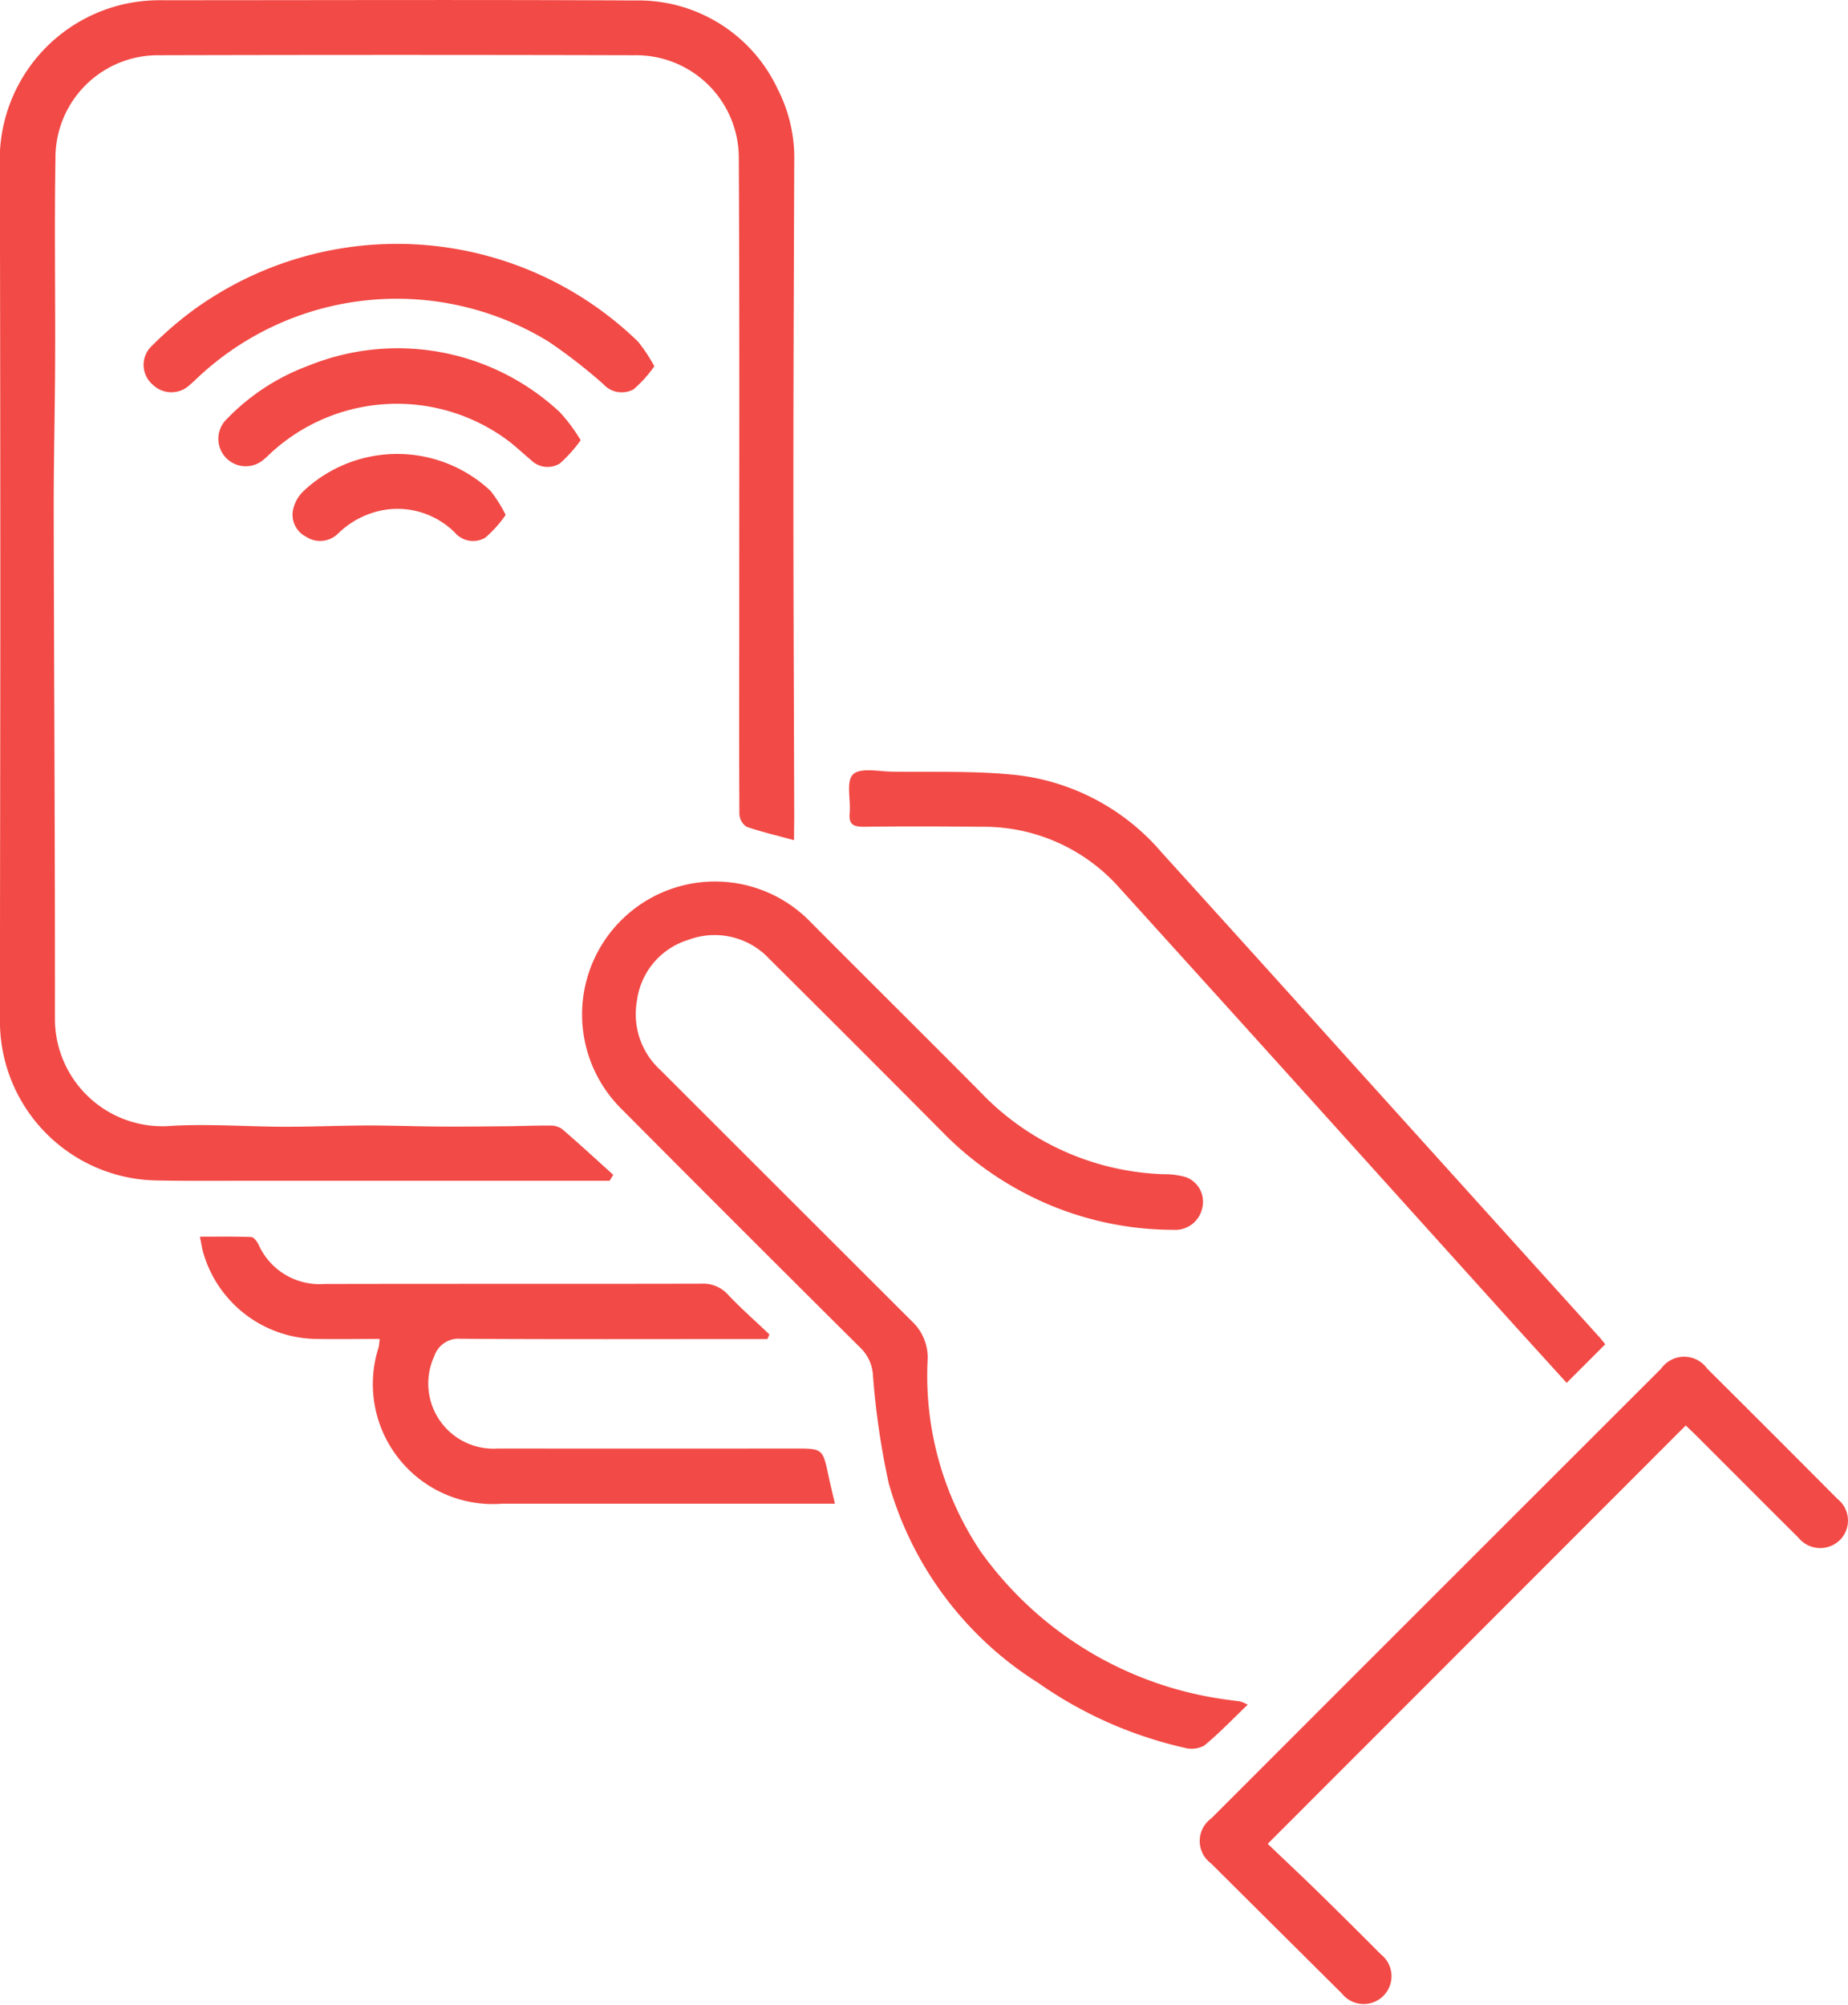 <svg xmlns="http://www.w3.org/2000/svg" width="62.235" height="67.501" viewBox="0 0 62.235 67.501"><defs><style>.a{fill:#f24a46;}</style></defs><g transform="translate(-8.711 -7.417)"><path class="a" d="M35.452,35.707c-.58-.159-1.1-.277-1.6-.452a.546.546,0,0,1-.24-.423c-.014-2.149-.006-4.3-.006-6.448,0-5.214.012-10.429-.014-15.643a3.458,3.458,0,0,0-3.513-3.464q-8-.021-16,0a3.451,3.451,0,0,0-3.5,3.474c-.039,2.3,0,4.589-.012,6.885-.006,1.647-.049,3.3-.047,4.942.01,5.731.047,11.463.041,17.194A3.619,3.619,0,0,0,14.5,45.326c1.266-.069,2.54.028,3.81.031.932,0,1.866-.039,2.8-.043.757,0,1.512.028,2.267.035s1.482,0,2.22-.008c.545,0,1.091-.028,1.638-.024a.669.669,0,0,1,.409.12c.582.5,1.148,1.024,1.72,1.539l-.124.2H27.378l-10.252,0c-1.032,0-2.064.01-3.1-.01a5.365,5.365,0,0,1-5.316-5.467c0-4.622.012-9.244.012-13.866q0-7.409-.016-14.817A5.377,5.377,0,0,1,13.235,7.49a5.892,5.892,0,0,1,.967-.065c5.3,0,10.6-.02,15.9.008a5.174,5.174,0,0,1,4.8,2.986,5.061,5.061,0,0,1,.556,2.434c-.012,3.651-.028,7.3-.028,10.956,0,3.731.018,7.463.028,11.194C35.454,35.229,35.452,35.453,35.452,35.707Z" transform="translate(0 0)"></path><path class="a" d="M40.787,49.734c-.525.5-.971.973-1.467,1.378a.889.889,0,0,1-.663.073A13.9,13.9,0,0,1,33.731,49,11.69,11.69,0,0,1,28.7,42.291a26,26,0,0,1-.533-3.633,1.4,1.4,0,0,0-.409-.926q-4.057-4.03-8.09-8.086a4.477,4.477,0,1,1,6.395-6.267c1.9,1.913,3.82,3.81,5.719,5.725a8.926,8.926,0,0,0,6.161,2.768,2.658,2.658,0,0,1,.765.1.884.884,0,0,1,.552,1.018.932.932,0,0,1-.987.755,10.83,10.83,0,0,1-4.064-.8,11.017,11.017,0,0,1-3.71-2.5q-2.906-2.925-5.827-5.827a2.515,2.515,0,0,0-2.725-.637,2.475,2.475,0,0,0-1.728,2.039A2.548,2.548,0,0,0,21,28.358q4.234,4.231,8.471,8.461a1.673,1.673,0,0,1,.537,1.28,10.632,10.632,0,0,0,1.783,6.476,12.158,12.158,0,0,0,8.367,5c.128.02.258.031.385.053A1.492,1.492,0,0,1,40.787,49.734Z" transform="translate(9.944 15.083)"></path><path class="a" d="M18.071,31.324c-.741,0-1.433.012-2.125,0a4.017,4.017,0,0,1-3.8-2.857c-.053-.165-.075-.34-.128-.586.615,0,1.172-.01,1.73.012.085,0,.193.147.244.25a2.253,2.253,0,0,0,2.225,1.331c4.233-.01,8.465,0,12.7-.01a1.111,1.111,0,0,1,.889.372c.442.466.926.891,1.392,1.335l-.067.157h-.493c-3.281,0-6.56.012-9.84-.01a.857.857,0,0,0-.883.58,2.195,2.195,0,0,0,2.143,3.116q4.994.006,9.985,0c.952,0,.95,0,1.148.928.059.283.128.562.214.93H32.81q-5.306,0-10.614,0a4.04,4.04,0,0,1-4.156-5.273A2.509,2.509,0,0,0,18.071,31.324Z" transform="translate(3.424 21.178)"></path><path class="a" d="M44.93,32.179,30.852,46.265c.5.482,1.042.987,1.569,1.5q1.126,1.1,2.237,2.218A.937.937,0,1,1,33.345,51.3q-2.2-2.183-4.4-4.374a.937.937,0,0,1,.006-1.516Q36.524,37.833,44.1,30.266a.951.951,0,0,1,1.553,0q2.2,2.186,4.386,4.386a.926.926,0,0,1,.092,1.374.947.947,0,0,1-1.412-.075c-1.146-1.138-2.286-2.284-3.427-3.423C45.166,32.4,45.036,32.281,44.93,32.179Z" transform="translate(20.552 23.237)"></path><path class="a" d="M48.226,39.488l-1.3,1.3c-.629-.694-1.256-1.38-1.879-2.07q-2.482-2.751-4.96-5.5-4.1-4.549-8.214-9.089a6.1,6.1,0,0,0-4.64-2.066c-1.327-.012-2.652-.018-3.977,0-.346,0-.511-.075-.476-.456.041-.446-.126-1.058.106-1.3s.845-.112,1.288-.1c1.421.02,2.851-.035,4.26.118a7.562,7.562,0,0,1,4.85,2.6q3.108,3.428,6.205,6.867,4.25,4.708,8.5,9.413C48.061,39.276,48.128,39.368,48.226,39.488Z" transform="translate(14.545 13.193)"></path><path class="a" d="M28.285,15.573a4.089,4.089,0,0,1-.7.777.833.833,0,0,1-1.02-.179,17.974,17.974,0,0,0-1.83-1.421A9.779,9.779,0,0,0,12.9,15.964c-.083.077-.163.157-.25.228a.9.9,0,0,1-1.266-.008.875.875,0,0,1-.018-1.3,12.341,12.341,0,0,1,1.315-1.144,11.66,11.66,0,0,1,15.053,1A5.286,5.286,0,0,1,28.285,15.573Z" transform="translate(2.461 4.177)"></path><path class="a" d="M24.531,16.27a4.65,4.65,0,0,1-.7.782.791.791,0,0,1-.985-.126c-.287-.236-.554-.5-.855-.712a6.266,6.266,0,0,0-7.828.427c-.1.088-.187.181-.287.263a.923.923,0,0,1-1.26-1.349,7.334,7.334,0,0,1,2.735-1.789,8,8,0,0,1,8.483,1.565A5.784,5.784,0,0,1,24.531,16.27Z" transform="translate(3.735 5.97)"></path><path class="a" d="M20.728,16.98a3.875,3.875,0,0,1-.692.773.812.812,0,0,1-1.022-.179,2.744,2.744,0,0,0-2.259-.777,2.923,2.923,0,0,0-1.669.812.861.861,0,0,1-1.079.108.831.831,0,0,1-.431-.944A1.237,1.237,0,0,1,13.9,16.2a4.6,4.6,0,0,1,6.319-.028A4.834,4.834,0,0,1,20.728,16.98Z" transform="translate(5.012 7.773)"></path></g></svg>